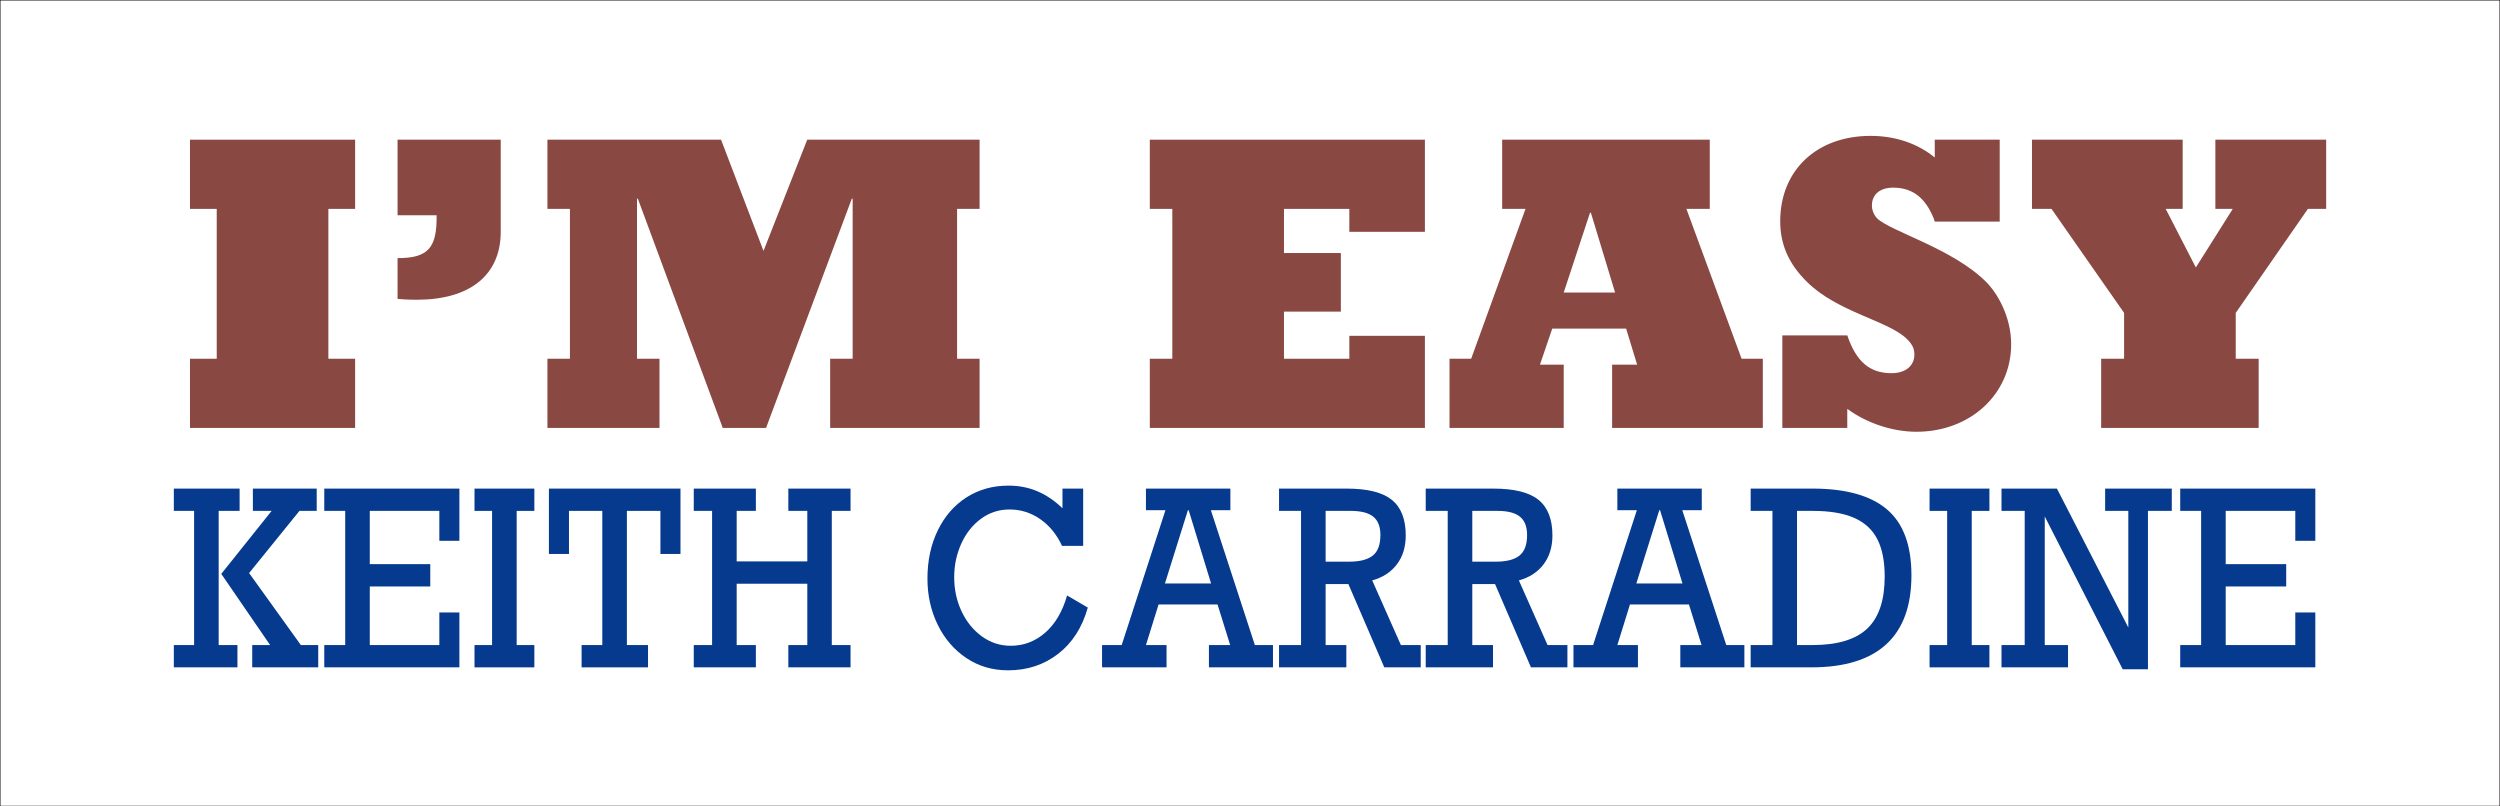 <?xml version="1.0" encoding="utf-8"?>
<!-- Generator: Adobe Illustrator 12.0.0, SVG Export Plug-In . SVG Version: 6.00 Build 51448)  -->
<!DOCTYPE svg PUBLIC "-//W3C//DTD SVG 1.1//EN" "http://www.w3.org/Graphics/SVG/1.1/DTD/svg11.dtd">
<svg  version="1.1" id="レイヤー_1" xmlns="http://www.w3.org/2000/svg" xmlns:xlink="http://www.w3.org/1999/xlink" width="608.101" height="196.099"
	 viewBox="0 0 608.101 196.099" overflow="visible" enable-background="new 0 0 608.101 196.099" xml:space="preserve">
<rect x="0" y="0" width="608.101" height="196.099" fill="#808080" stroke="none"/>
<rect x="0.05" y="0.05" fill="#FFFFFF" stroke="#040000" stroke-width="0.1" width="608.001" height="195.999"/>
<g>
	<g>
		<g>
			<path fill="#894842" d="M46.21,87.261h6.506V50.81H46.21V33.978h40.169V50.81h-6.506v36.451h6.506v16.831H46.21V87.261z"/>
			<path fill="#894842" d="M96.704,62.788c7.436,0,9.604-2.479,9.5-10.43h-9.5V33.978h25.093v22.408
				c0,10.636-7.642,16.521-20.343,16.521c-2.168,0-3.924-0.103-4.75-0.206V62.788z"/>
			<path fill="#894842" d="M133.155,87.261h5.473V50.81h-5.473V33.978h42.234l10.326,27.055l10.636-27.055h41.924V50.81h-5.473
				v36.451h5.473v16.831h-36.348V87.261h5.473v-38.93h-0.206l-20.859,55.761h-10.532l-20.653-55.761h-0.206v38.93h5.473v16.831
				h-27.261V87.261z"/>
			<path fill="#894842" d="M279.68,87.261h5.474V50.81h-5.474V33.978h66.914v22.408h-18.379V50.81h-15.902v10.739h13.836v14.25
				h-13.836v11.462h15.902v-5.576h18.379v22.407H279.68V87.261z"/>
			<path fill="#894842" d="M352.582,87.261h5.266l13.219-36.451h-5.68V33.978h50.496V50.81h-5.68l13.422,36.451h5.164v16.831
				h-36.656V88.707h6.09l-2.684-8.777H377.57l-2.992,8.777h5.781v15.385h-27.777V87.261z M392.855,71.152l-5.887-19.413h-0.207
				l-6.402,19.413H392.855z"/>
			<path fill="#894842" d="M433.539,81.582h15.797c2.172,6.401,5.473,9.19,10.742,9.19c3.406,0,5.574-1.756,5.574-4.544
				c0-1.343-0.414-2.375-1.754-3.718c-4.543-4.543-16.938-6.505-24.473-14.043c-4.441-4.44-6.402-9.088-6.402-14.664
				c0-12.391,8.879-20.755,21.992-20.755c5.992,0,11.465,1.858,15.594,5.266v-4.337h15.801v19.93h-15.801l-0.309-0.929
				c-2.066-4.957-5.164-7.332-9.813-7.332c-3.199,0-5.16,1.652-5.16,4.337c0,1.136,0.516,2.375,1.238,3.098
				c3.199,3.201,18.379,7.332,26.539,15.489c2.684,2.686,6.09,8.364,6.09,15.18c0,12.082-9.91,21.271-23.027,21.271
				c-5.781,0-12.082-2.064-16.832-5.575v4.646h-15.797V81.582z"/>
			<path fill="#894842" d="M511.086,87.261h5.578V76.108L499.008,50.81h-4.75V33.978h36.656V50.81h-4.129l7.332,14.25l8.98-14.25
				h-4.23V33.978h26.949V50.81h-4.441L543.82,76.108v11.152h5.578v16.831h-38.313V87.261z"/>
		</g>
	</g>
	<g>
		<g>
			<path fill="#053A8F" d="M53.193,124.268v32.637h4.563v5.424H42.282v-5.424h4.931v-32.637h-4.931v-5.422h16v5.422H53.193z
				 M72.839,124.268l-12.248,15.121l12.59,17.516h4.223v5.424H61.351v-5.424h4.354l-11.882-17.313l12.249-15.324h-4.563v-5.422
				h15.527v5.422H72.839z"/>
			<path fill="#053A8F" d="M106.864,131.541v-7.273H89.945v12.957h14.715v5.426H89.945v14.254h16.919v-7.936h4.878v13.359H78.876
				v-5.424h5.089v-32.637h-5.089v-5.422h32.866v12.695H106.864z"/>
			<path fill="#053A8F" d="M125.675,124.268v32.637h4.301v5.424h-14.557v-5.424h4.275v-32.637h-4.275v-5.422h14.557v5.422H125.675z"
				/>
			<path fill="#053A8F" d="M160.641,134.744v-10.477h-8.157v32.637h5.141v5.424h-16.157v-5.424h5.036v-32.637h-8.105v10.477h-4.879
				v-15.898h32.001v15.898H160.641z"/>
			<path fill="#053A8F" d="M179.189,124.268v12.293h17.181v-12.293h-4.617v-5.422h15.135v5.422h-4.563v32.637h4.563v5.424h-15.135
				v-5.424h4.617v-14.918h-17.181v14.918h4.669v5.424H168.75v-5.424h4.459v-32.637h-4.459v-5.422h15.108v5.422H179.189z"/>
			<path fill="#053A8F" d="M258.435,123.635v-4.789h5.037v13.936h-5.142c-1.294-2.789-3.069-4.963-5.325-6.521
				s-4.729-2.336-7.422-2.336c-2.605,0-4.932,0.754-6.978,2.266c-2.046,1.508-3.642,3.527-4.787,6.059
				c-1.146,2.529-1.718,5.246-1.718,8.152c0,3,0.599,5.77,1.797,8.309c1.197,2.539,2.846,4.57,4.943,6.09
				c2.1,1.52,4.434,2.277,7.004,2.277c3.165,0,5.963-1.063,8.394-3.188s4.206-5.141,5.325-9.047l5.035,2.945
				c-1.363,4.848-3.772,8.602-7.227,11.266c-3.453,2.664-7.506,3.996-12.156,3.996c-3.83,0-7.231-1.004-10.204-3.016
				c-2.973-2.008-5.286-4.711-6.938-8.105c-1.652-3.396-2.479-7.125-2.479-11.184c0-4.404,0.844-8.328,2.531-11.771
				s4.018-6.111,6.99-8.006s6.374-2.844,10.204-2.844c2.57,0,4.939,0.473,7.108,1.414
				C254.597,120.479,256.599,121.846,258.435,123.635z"/>
			<path fill="#053A8F" d="M294.532,124.096l10.702,32.809h4.406v5.424h-15.58v-5.424h5.167l-3.068-9.869h-14.348l-3.069,9.869
				h5.011v5.424h-15.686v-5.424h4.773l10.648-32.809h-4.747v-5.25h20.538v5.25H294.532z M289.13,124.096h-0.184l-5.588,17.832
				h11.227L289.13,124.096z"/>
			<path fill="#053A8F" d="M341.934,130.242c0,2.789-0.719,5.131-2.152,7.025s-3.434,3.199-6.004,3.91l6.977,15.727h4.824v5.424
				h-8.863l-8.734-20.256h-5.535v14.832h5.035v5.424h-16.367v-5.424h5.352v-32.637h-5.352v-5.422h16.422
				c5.086,0,8.758,0.914,11.016,2.74C340.805,123.412,341.934,126.299,341.934,130.242z M335.77,130.127
				c0-2.02-0.578-3.5-1.73-4.445c-1.156-0.941-2.98-1.414-5.48-1.414h-6.113v12.352h5.742c2.57,0,4.477-0.492,5.719-1.473
				S335.77,132.494,335.77,130.127z"/>
			<path fill="#053A8F" d="M377.613,130.242c0,2.789-0.719,5.131-2.152,7.025s-3.438,3.199-6.008,3.91l6.977,15.727h4.828v5.424
				h-8.867l-8.734-20.256h-5.535v14.832h5.039v5.424h-16.367v-5.424h5.348v-32.637h-5.348v-5.422h16.418
				c5.09,0,8.762,0.914,11.016,2.74C376.484,123.412,377.613,126.299,377.613,130.242z M371.449,130.127
				c0-2.02-0.578-3.5-1.734-4.445c-1.152-0.941-2.98-1.414-5.48-1.414h-6.113v12.352h5.746c2.57,0,4.477-0.492,5.719-1.473
				S371.449,132.494,371.449,130.127z"/>
			<path fill="#053A8F" d="M409.195,124.096l10.703,32.809h4.406v5.424h-15.582v-5.424h5.168l-3.07-9.869h-14.348l-3.066,9.869
				h5.008v5.424H382.73v-5.424h4.773l10.648-32.809h-4.746v-5.25h20.535v5.25H409.195z M403.793,124.096h-0.184l-5.586,17.832
				h11.223L403.793,124.096z"/>
			<path fill="#053A8F" d="M464.938,139.936c0,7.445-2.039,13.039-6.125,16.781c-4.082,3.742-10.152,5.611-18.215,5.611h-14.766
				v-5.424h5.297v-32.637h-5.297v-5.422h15.027c8.098,0,14.133,1.684,18.113,5.049C462.949,127.26,464.938,132.607,464.938,139.936z
				 M458.434,140.225c0-3.691-0.59-6.703-1.77-9.031s-3.051-4.063-5.613-5.207s-5.941-1.719-10.137-1.719h-3.805v32.637h3.75
				c6.086,0,10.535-1.344,13.352-4.027S458.434,145.979,458.434,140.225z"/>
			<path fill="#053A8F" d="M479.605,124.268v32.637h4.301v5.424h-14.559v-5.424h4.277v-32.637h-4.277v-5.422h14.559v5.422H479.605z"
				/>
			<path fill="#053A8F" d="M517.695,124.268h-5.641v-5.422h16.211v5.422h-5.797v38.523h-6.141l-18.961-37.164v31.277h5.664v5.424
				h-16.184v-5.424h5.641v-32.637h-5.641v-5.422h13.48l17.367,33.787V124.268z"/>
			<path fill="#053A8F" d="M558.305,131.541v-7.273h-16.922v12.957h14.715v5.426h-14.715v14.254h16.922v-7.936h4.875v13.359h-32.863
				v-5.424h5.086v-32.637h-5.086v-5.422h32.863v12.695H558.305z"/>
		</g>
	</g>
</g>
</svg>
